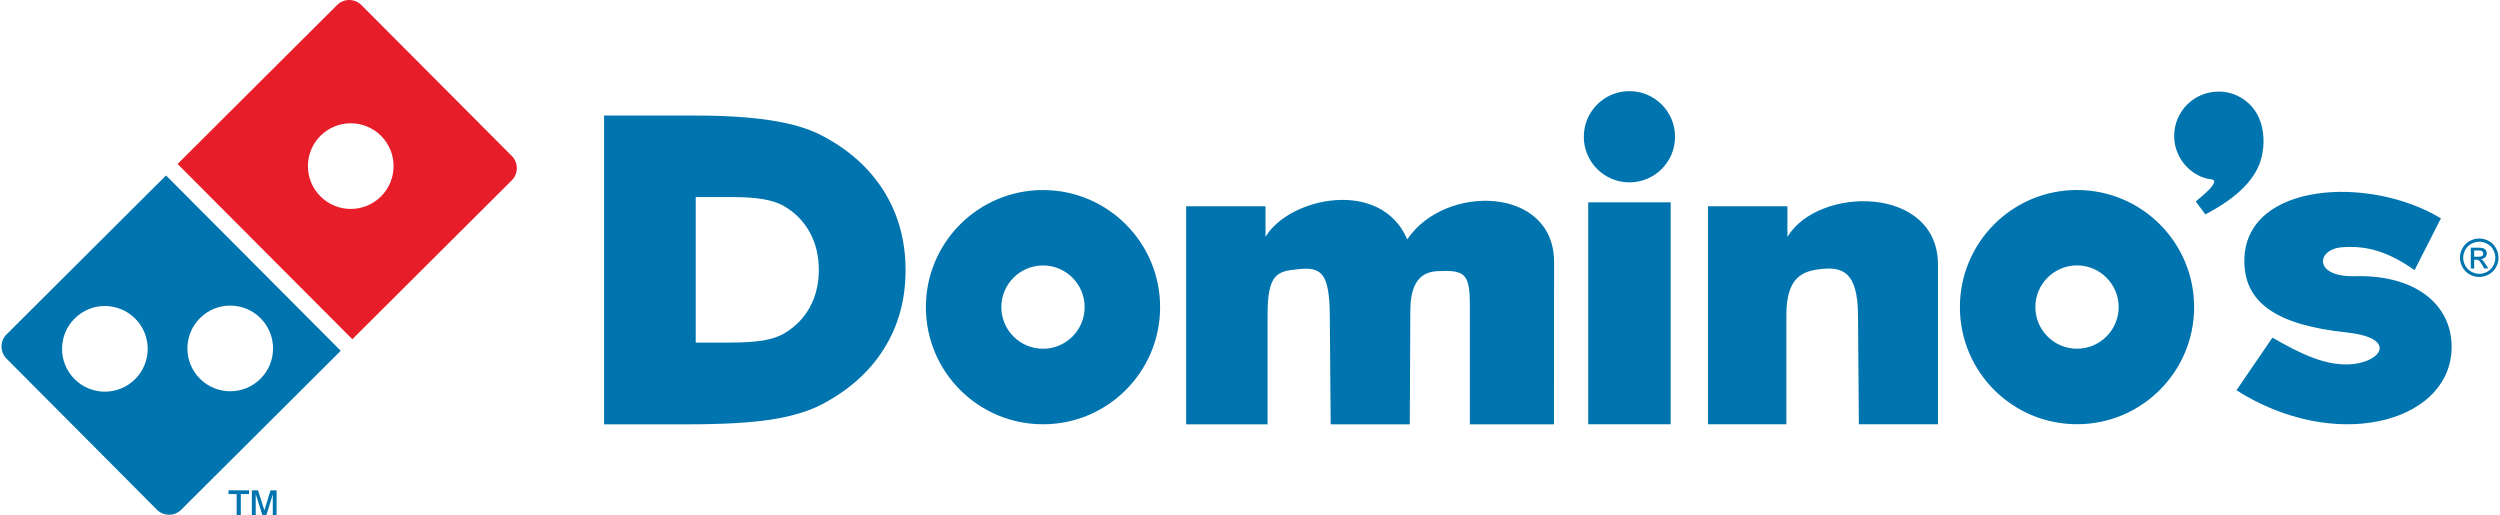 <?xml version="1.0" encoding="UTF-8"?><svg id="a" xmlns="http://www.w3.org/2000/svg" viewBox="0 0 485 100"><g><path d="M34.45,31.81L65.4,.97c1.29-1.29,3.41-1.29,4.7,0l29.2,29.3c1.29,1.29,1.29,3.41,0,4.7l-30.95,30.84L34.45,31.81Zm27.73-5.47c3.25-3.24,8.51-3.23,11.75,.02,3.24,3.25,3.23,8.51-.02,11.75-3.25,3.24-8.51,3.23-11.75-.02-3.24-3.25-3.23-8.51,.02-11.75" style="fill:#e71e29; fill-rule:evenodd;"/><path d="M38.8,61.71c3.25-3.24,8.51-3.23,11.75,.02,3.24,3.25,3.23,8.51-.02,11.75-3.25,3.24-8.51,3.23-11.75-.02-3.24-3.25-3.23-8.51,.02-11.75Zm-24.32,.08c3.25-3.24,8.51-3.23,11.75,.02,3.24,3.25,3.23,8.51-.02,11.75-3.25,3.24-8.51,3.23-11.75-.02-3.24-3.25-3.23-8.51,.02-11.75Zm-13.22,3.09l30.95-30.84,33.89,34.01-30.95,30.84c-1.29,1.29-3.41,1.29-4.7,0L1.26,69.57c-1.29-1.29-1.29-3.41,0-4.7" style="fill:#0074ae; fill-rule:evenodd;"/><path d="M45.91,100v-4.15h-1.58v-.73h3.98v.73h-1.59v4.15h-.81Zm2.95,0v-4.88h1.2l1.23,3.89,1.19-3.89h1.18v4.88h-.74v-4.09l-1.26,4.09h-.74l-1.31-4.15v4.15h-.75" style="fill:#0074ae;"/></g><path d="M316.11,17.68c4.89,0,8.85,3.96,8.85,8.85s-3.96,8.85-8.85,8.85-8.85-3.96-8.85-8.85,3.96-8.85,8.85-8.85Zm119.3,32.51c.45-14.85,24.3-16.2,38.13-7.83l-5.11,10.04c-4.76-3.31-8.88-4.85-14.13-4.43-4.97,.41-5.51,5.82,2.55,5.61,12.6-.32,19.39,6.3,18.72,14.81-1.08,13.74-22.72,19.36-41.7,7.32l6.98-10.21c5.28,3.03,10.54,5.74,15.83,5.11,5.49-.66,8.26-5.09-1.53-6.13-13.34-1.42-20-5.68-19.74-14.3Zm-104.05,32.12V40.02h15.4v5.93c5.97-9.91,29.21-10.06,29.21,5.42v30.94h-15.35l-.17-21.27c-.07-8.5-3.16-9.31-7.33-8.83-3.46,.39-6.56,1.64-6.56,8.83v21.27h-15.2Zm-23.25-43.06h16v43.06h-16V39.26Zm-78,43.06V40.02h15.4v5.93c4.61-7.7,22.4-11.45,27.5,.49,7.26-10.85,28.49-10.35,28.48,4.39l-.02,31.49h-16.32v-23.14c0-6.22-1.06-6.81-6.28-6.58-4.27,.19-5.25,3.74-5.27,7.76l-.1,21.96h-15.35l-.17-21.27c-.07-8.5-1.94-9.23-6.12-8.83-4.14,.39-5.95,.96-5.95,8.83v21.27h-15.8Zm-27.77-45.44c12.55,0,22.72,10.17,22.72,22.72s-10.17,22.72-22.72,22.72-22.72-10.17-22.72-22.72,10.17-22.72,22.72-22.72Zm0,14.63c4.47,0,8.08,3.62,8.08,8.08s-3.62,8.08-8.08,8.08-8.08-3.62-8.08-8.08,3.62-8.08,8.08-8.08Zm-85.15,30.8V22.42h17.81c5.65,0,10.49,.31,14.48,.92s7.26,1.57,9.76,2.85c5.31,2.72,9.36,6.34,12.2,10.84,2.82,4.5,4.24,9.62,4.24,15.38s-1.41,10.84-4.22,15.3c-2.81,4.47-6.88,8.08-12.21,10.84-2.58,1.31-5.88,2.28-9.86,2.88-3.98,.6-9.33,.89-16.01,.89h-16.18Zm17.78-15.82v-28.25h7.27c2.31,0,4.28,.15,5.91,.43,1.63,.29,2.97,.74,3.99,1.34,2.17,1.28,3.82,2.99,4.98,5.11,1.15,2.12,1.73,4.54,1.73,7.25s-.58,5.11-1.73,7.22c-1.15,2.11-2.81,3.81-4.99,5.11-1.06,.62-2.4,1.07-4.03,1.35-1.62,.28-3.81,.42-6.54,.42h-6.61Zm267.97-29.62c12.55,0,22.72,10.17,22.72,22.72s-10.17,22.72-22.72,22.72-22.72-10.17-22.72-22.72,10.17-22.72,22.72-22.72Zm0,14.63c4.46,0,8.08,3.62,8.08,8.08s-3.62,8.08-8.08,8.08-8.08-3.62-8.08-8.08,3.62-8.08,8.08-8.08Zm27.45-33.73c3.5,0,6.52,2.09,7.85,5.1,1.03,2.32,1.11,5.26,.49,7.72-.96,3.79-4.15,7.49-10.89,11.01l-1.86-2.51c1.31-1.1,2.67-2.23,3.22-3.06,.98-1.48-.3-1.12-1.38-1.45-3.49-1.09-6.03-4.35-6.03-8.2,0-4.75,3.85-8.6,8.59-8.6" style="fill:#0074ae; fill-rule:evenodd;"/><path d="M480.98,46.27c.62,0,1.24,.16,1.84,.48,.59,.32,1.06,.78,1.39,1.38,.33,.6,.5,1.22,.5,1.87s-.17,1.26-.5,1.86c-.33,.59-.79,1.06-1.38,1.38-.59,.33-1.21,.49-1.86,.49s-1.27-.16-1.86-.49c-.59-.33-1.05-.79-1.38-1.38-.33-.59-.5-1.21-.5-1.86s.17-1.27,.5-1.87c.33-.6,.8-1.06,1.4-1.38,.59-.32,1.21-.48,1.84-.48Zm0,.62c-.53,0-1.04,.14-1.53,.4-.5,.27-.89,.65-1.17,1.15-.28,.5-.42,1.02-.42,1.56s.14,1.05,.42,1.55c.27,.5,.66,.88,1.16,1.16,.49,.27,1.01,.41,1.55,.41s1.05-.14,1.55-.41c.5-.28,.88-.66,1.15-1.16,.27-.49,.41-1.01,.41-1.55s-.14-1.06-.42-1.56c-.28-.5-.67-.89-1.17-1.15-.5-.27-1.01-.4-1.53-.4Zm-1.64,5.18v-4.02h1.38c.48,0,.82,.04,1.03,.11,.21,.08,.38,.2,.51,.39,.13,.18,.19,.38,.19,.59,0,.29-.11,.55-.32,.77-.21,.22-.49,.34-.83,.37,.14,.06,.26,.13,.34,.21,.16,.16,.36,.43,.59,.8l.49,.79h-.79l-.36-.63c-.28-.5-.51-.81-.68-.93-.12-.09-.29-.14-.52-.14h-.38v1.71h-.65Zm.65-2.26h.79c.38,0,.63-.06,.77-.17,.14-.11,.2-.26,.2-.45,0-.12-.03-.22-.1-.32-.07-.09-.16-.16-.27-.21s-.33-.07-.65-.07h-.74v1.21" style="fill:#0074ae;"/></svg>